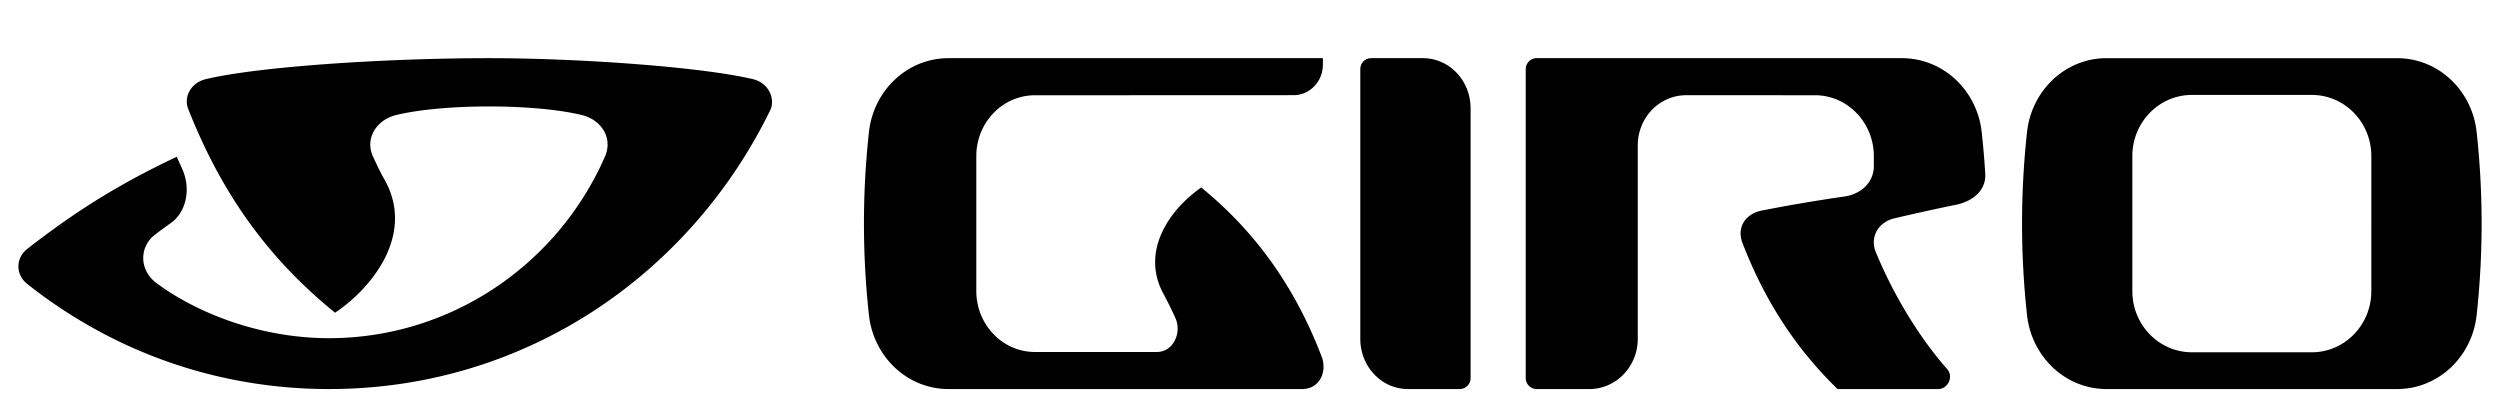 <svg xmlns="http://www.w3.org/2000/svg" viewBox="0 0 136 22" width="134" height="22"><path fill="#000" fill-rule="nonzero" stroke="none" stroke-width="1" d="M133.73 13.972c-.244 2.27-2.083 4.028-4.328 4.028h-15.804c-2.247 0-4.08-1.757-4.328-4.028a45.876 45.876 0 0 1 0-9.948c.248-2.27 2.081-4.024 4.328-4.024h15.804c2.245 0 4.084 1.753 4.328 4.024.36 3.306.36 6.642 0 9.948ZM128 5.321C128 3.489 126.55 2 124.763 2h-6.527C116.453 2 115 3.489 115 5.32v7.356c0 1.835 1.453 3.324 3.236 3.324h6.527c1.787 0 3.237-1.489 3.237-3.324V5.32Zm-25.943 3.392c-.856.197-1.361 1.002-1.007 1.851.946 2.295 2.34 4.609 3.87 6.343.384.434.03 1.093-.479 1.093h-5.476c-2.289-2.216-3.978-4.84-5.174-7.944-.32-.83.129-1.584 1.064-1.769a87.837 87.837 0 0 1 4.478-.76c.876-.124 1.604-.742 1.604-1.661v-.533c0-1.83-1.436-3.316-3.197-3.316l-7.01-.002c-1.458 0-2.635 1.223-2.635 2.729v10.523c0 1.509-1.179 2.733-2.634 2.733h-2.877a.598.598 0 0 1-.584-.61V.607a.606.606 0 0 1 .169-.427.585.585 0 0 1 .415-.18h19.872c2.257 0 4.1 1.752 4.349 4.023.083.762.148 1.524.194 2.293.04.916-.733 1.486-1.6 1.661-1.12.227-2.288.487-3.342.736ZM78.423 18h-2.832C74.158 18 73 16.777 73 15.269V.607a.611.611 0 0 1 .166-.427.572.572 0 0 1 .41-.18h2.832C77.841 0 79 1.22 79 2.728V17.39a.594.594 0 0 1-.577.609Zm-16.128-5.172c-1.297-2.388.422-4.67 2.053-5.792 3.012 2.454 5.127 5.484 6.549 9.197.316.828-.112 1.767-1.058 1.767H50.6c-2.245 0-4.083-1.756-4.33-4.03a45.758 45.758 0 0 1 0-9.946C46.518 1.754 48.356 0 50.601 0h20.364v.352c0 .919-.715 1.661-1.595 1.661l-14.075.006c-1.755 0-3.184 1.483-3.184 3.31v7.34c0 1.827 1.43 3.315 3.184 3.315h6.64c.888 0 1.372-1.039 1.004-1.855-.2-.441-.414-.875-.644-1.301ZM16.9 18C10.891 18 5.208 16.02.48 12.282c-.6-.47-.682-1.371.017-1.917 2.453-1.91 4.832-3.453 8.118-5l.264.583c.566 1.187.212 2.447-.559 3-.31.224-.561.401-.885.651-.867.663-.868 1.928.07 2.63 2.065 1.545 5.525 3.004 9.4 3.004 6.48 0 12.364-3.873 15.001-9.868.45-1.016-.182-2.014-1.267-2.275-2.58-.618-7.494-.618-10.076 0-1.072.257-1.735 1.272-1.267 2.275.22.467.398.854.634 1.262 1.635 2.936-.64 5.835-2.701 7.221-3.698-2.995-6.197-6.546-7.981-11.062-.282-.704.16-1.457.95-1.645C13.056.456 19.981 0 25.6 0c4.81 0 11.492.465 14.354 1.14.893.209 1.232 1.107.946 1.692C36.585 11.685 27.658 18 16.901 18Z" transform="translate(0 -19) translate(1 22)"/></svg>